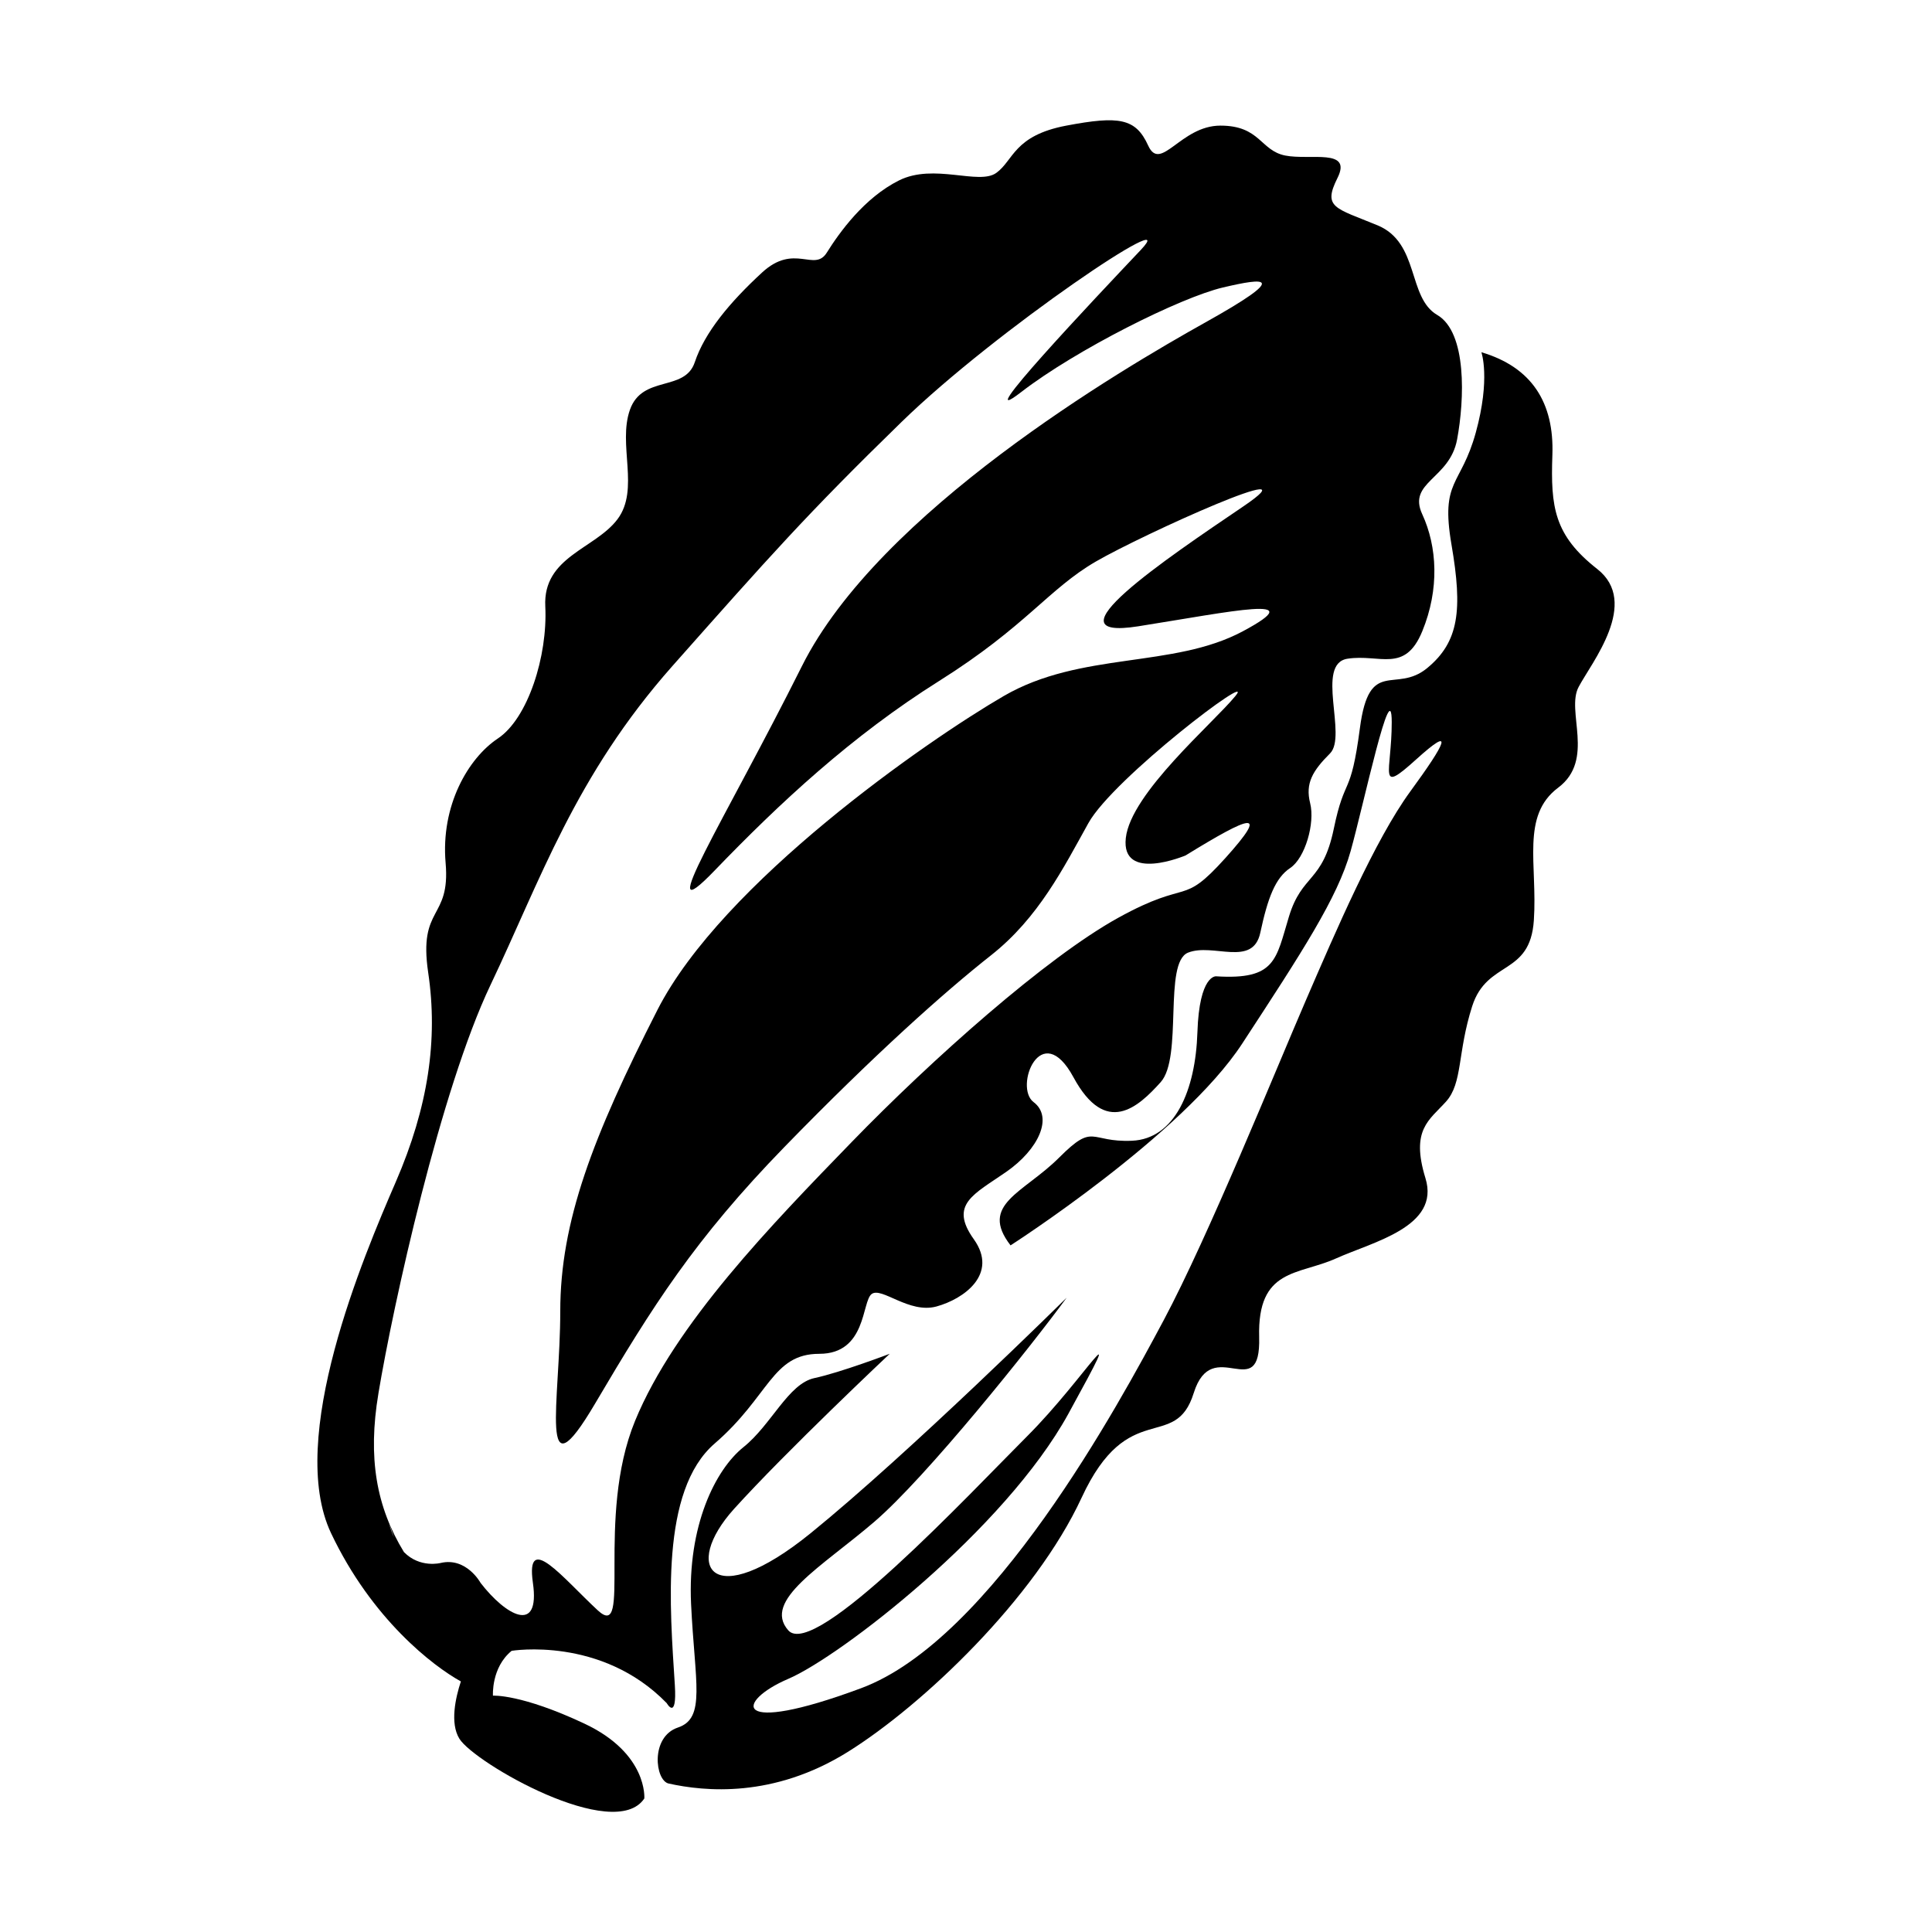 <?xml version="1.0" encoding="UTF-8"?>
<!-- Uploaded to: ICON Repo, www.iconrepo.com, Generator: ICON Repo Mixer Tools -->
<svg fill="#000000" width="800px" height="800px" version="1.1" viewBox="144 144 512 512" xmlns="http://www.w3.org/2000/svg">
 <g>
  <path d="m298.9 600.79c-16.832-7.922-24.262-7.422-24.262-7.422s-0.492-7.43 4.953-11.883c0 0 23.77-3.957 41.102 13.867 0 0 2.754 4.875 2.148-4.781-1.293-20.461-3.969-51.496 10.559-64.027 14.527-12.539 15.188-23.77 27.73-23.77 12.543 0 11.219-13.871 13.867-15.844 2.641-1.98 9.91 5.277 17.164 3.305 7.262-1.98 16.508-8.586 9.91-17.824-6.606-9.246-0.004-11.883 8.574-17.84 8.582-5.945 12.551-14.527 7.273-18.496-5.285-3.957 1.98-22.438 10.559-6.594 8.586 15.844 17.168 7.914 23.109 1.309 5.949-6.606 0.66-31.691 7.262-34.332 6.617-2.637 17.168 3.965 19.145-5.277 1.98-9.238 3.969-14.527 7.938-17.164 3.945-2.641 6.606-11.879 5.273-17.164-1.328-5.277 0.656-8.582 5.273-13.195 4.625-4.629-3.957-23.77 4.625-25.09 8.57-1.328 15.188 3.957 19.812-7.266 4.606-11.219 3.957-22.453 0-31.023-3.969-8.586 7.262-9.246 9.23-19.805 1.98-10.574 2.652-28.398-5.273-33.016-7.926-4.617-4.625-19.145-15.844-23.762-11.23-4.625-14.539-4.625-10.574-12.543 3.957-7.922-7.262-4.625-13.867-5.938-6.617-1.328-6.606-7.926-17.164-7.926-10.559 0-15.848 12.539-19.148 5.273-3.297-7.254-7.715-7.914-21.68-5.273-13.965 2.641-13.965 9.238-18.578 12.539-4.625 3.309-16.508-2.637-25.758 1.98-9.246 4.617-15.848 13.859-19.148 19.145-3.305 5.277-8.574-2.641-17.164 5.277-8.582 7.922-15.18 15.844-17.824 23.77-2.648 7.922-13.867 3.305-17.164 12.543-3.305 9.238 2.637 21.113-3.305 29.043-5.949 7.922-19.805 9.91-19.145 23.109 0.656 13.207-4.625 29.715-12.543 34.992-7.926 5.277-15.188 17.828-13.871 33.004 1.32 15.188-7.254 11.223-4.617 29.055 2.641 17.824 0 35.652-8.582 55.457-8.582 19.805-29.047 67.992-17.164 93.094 10.828 22.84 27.09 35.262 34.406 39.297-1.422 4.328-2.926 11.062-0.402 15.172 3.965 6.434 41.102 27.723 49.02 15.844-0.008-0.016 0.98-11.895-15.855-19.82zm-54.625-87.477c3.957-23.77 16.504-80.547 29.707-108.27 13.207-27.723 22.453-55.453 48.191-84.516 25.75-29.043 35.648-40.27 60.742-64.699 25.09-24.43 75.254-58.094 63.367-45.555-11.875 12.551-46.203 48.863-31.672 37.641 14.52-11.219 42.246-25.086 53.473-27.727 11.23-2.648 17.84-3.297-4.617 9.238-22.449 12.539-86.48 50.18-106.95 91.105-20.465 40.938-40.277 71.961-23.109 54.145 17.168-17.828 36.309-35.652 59.422-50.18 23.109-14.52 29.047-24.418 41.598-31.691 12.539-7.266 59.422-28.383 38.945-14.52-20.461 13.871-52.816 35.652-27.727 31.691 25.078-3.965 46.223-8.586 27.727 1.316-18.488 9.902-42.902 5.277-63.375 17.164-20.465 11.883-74.602 49.52-91.773 83.184-17.164 33.676-25.75 56.109-25.75 79.887 0 23.77-5.949 50.176 9.238 24.422 15.188-25.75 26.418-43.566 50.184-68.004 23.758-24.418 42.246-40.934 54.793-50.828 12.539-9.91 19.145-23.113 25.75-34.992 6.606-11.883 44.902-40.938 38.957-33.676-5.949 7.262-27.73 25.75-29.047 37.633s15.844 4.617 15.844 4.617c17.164-10.562 22.449-12.539 10.574 0.66-11.883 13.199-9.246 5.277-28.391 15.848-19.145 10.562-49.512 37.633-70.641 59.414-21.125 21.797-46.871 48.188-57.445 73.941-10.562 25.758-0.656 58.762-9.902 50.176-9.242-8.574-19.145-21.113-17.164-7.254 1.98 13.859-7.262 8.582-13.867 0 0 0-3.746-6.867-10.562-5.285 0 0-5.492 1.461-9.75-2.883-7.336-12.02-9.609-24.977-6.766-42zm4.129 38.102c-0.48-1.059-0.918-2.238-1.277-3.629z"/>
  <path d="m567.28 294.79c-11.379-8.918-12.375-16.348-11.883-30.207 0.504-13.867-5.445-23.277-18.816-27.238 0 0 2.473 6.938-1.484 21.301-3.965 14.352-9.41 12.375-6.434 29.707 2.973 17.332 1.98 25.75-6.438 32.688-8.414 6.93-15.344-2.977-17.824 15.844-2.473 18.816-3.957 12.375-6.93 26.734s-8.418 11.883-11.883 23.277c-3.465 11.379-3.465 16.832-19.309 15.836 0 0-4.457-0.492-4.953 14.855-0.5 15.348-5.949 28.23-17.344 28.723-11.375 0.492-9.902-4.953-19.297 4.461-9.414 9.41-21.301 12.375-12.879 23.266 0 0 45.555-29.223 61.398-53.48 15.848-24.254 25.258-38.613 28.723-50.996 3.469-12.383 10.895-47.539 10.895-34.164 0 13.367-3.969 19.301 6.426 9.902 10.402-9.41 7.926-4.457-1.484 8.414-9.41 12.875-19.805 37.137-27.73 55.457-7.922 18.316-25.75 62.395-37.633 84.68-11.883 22.273-45.562 84.668-80.211 97.547-34.656 12.875-33.18 3.465-19.312-2.473 13.871-5.945 57.445-39.617 74.285-70.32 16.828-30.691 4.449-9.41-10.898 5.949-15.34 15.344-56.445 59.41-63.375 51.496-6.93-7.922 8.918-16.84 22.773-28.723 13.871-11.883 41.598-46.539 51.004-59.414 0 0-41.594 41.102-67.828 62.395-26.242 21.289-34.168 8.91-20.309-6.434 13.871-15.344 41.258-41.105 41.258-41.105s-13.027 4.961-19.961 6.438c-6.93 1.488-11.387 12.375-18.816 18.312-7.422 5.949-14.852 20.809-13.867 41.598 0.996 20.801 3.965 30.207-3.465 32.688-7.422 2.473-6.074 14.062-2.473 14.852 9.504 2.094 27.727 3.957 47.539-8.426 19.805-12.375 49.52-40.598 61.895-67.332s24.766-11.883 29.707-27.73c4.961-15.844 17.836 3.469 17.344-14.844-0.5-18.316 10.395-16.348 20.305-20.801 9.91-4.457 27.727-8.418 23.762-21.293-3.957-12.875 0.996-15.348 5.453-20.297 4.449-4.961 2.969-12.879 6.926-25.262 3.965-12.375 15.355-7.926 16.348-22.773 0.992-14.844-3.465-27.727 6.434-35.148 9.91-7.43 1.98-20.309 5.453-26.742 3.422-6.453 16.301-22.297 4.91-31.215z"/>
 </g>
</svg>